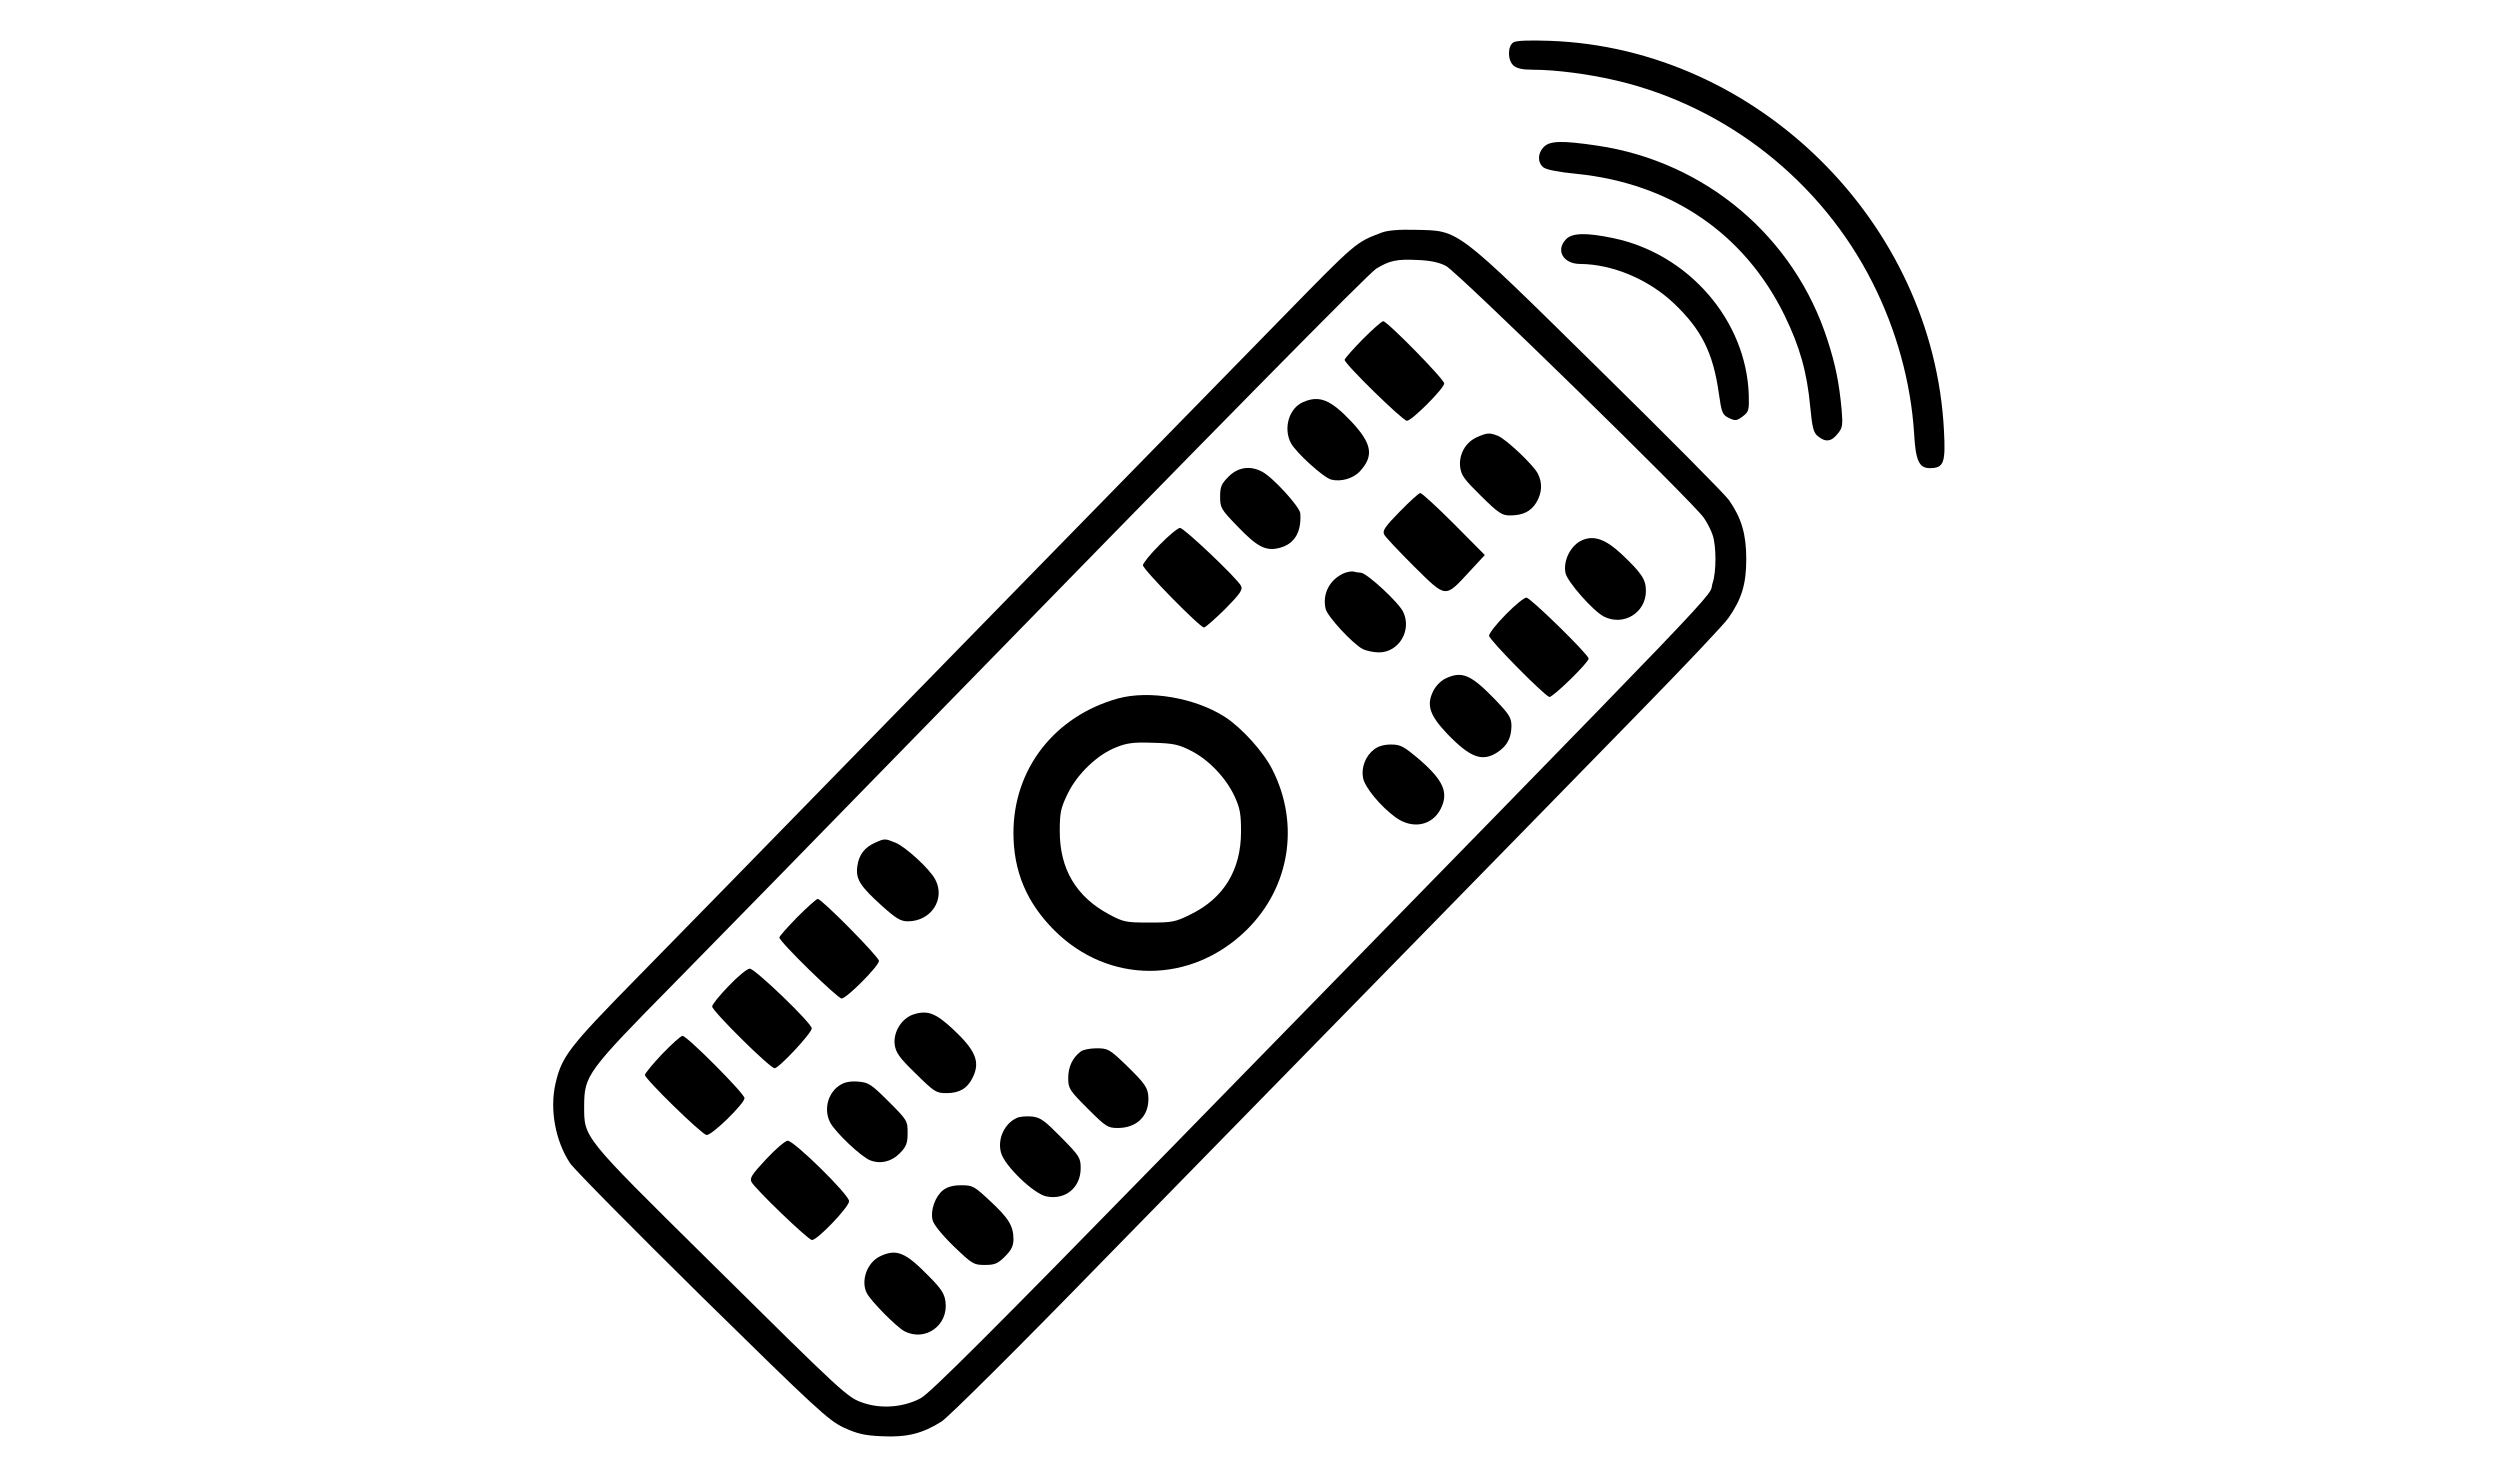 <?xml version="1.0" standalone="no"?>
<!DOCTYPE svg PUBLIC "-//W3C//DTD SVG 20010904//EN"
 "http://www.w3.org/TR/2001/REC-SVG-20010904/DTD/svg10.dtd">
<svg version="1.0" xmlns="http://www.w3.org/2000/svg"
 width="1004pt" height="591pt" viewBox="0 0 1004 591"
 preserveAspectRatio="xMidYMid meet">

<g transform="translate(0,591) scale(0.1,-0.1)"
fill="#000000" stroke="none">
<path d="M6078 5740 c-24 -15 -24 -72 0 -93 13 -12 37 -17 78 -17 93 0 230
-18 342 -45 439 -105 817 -405 1021 -808 97 -191 155 -402 168 -607 6 -110 20
-140 63 -140 56 0 64 20 57 150 -42 836 -750 1536 -1582 1566 -85 3 -136 1
-147 -6z"/>
<path d="M6200 5320 c-25 -25 -26 -62 -2 -82 11 -9 59 -19 132 -26 379 -38
674 -238 836 -567 62 -127 91 -229 104 -370 8 -83 13 -103 31 -117 30 -25 54
-22 79 10 20 24 21 35 16 97 -10 108 -25 182 -57 280 -133 414 -489 715 -923
780 -143 21 -191 20 -216 -5z"/>
<path d="M5549 4976 c-105 -40 -101 -36 -399 -341 -689 -704 -1176 -1203
-1725 -1765 -335 -344 -727 -744 -870 -890 -271 -276 -299 -313 -324 -421 -24
-104 -1 -230 58 -320 17 -25 256 -267 531 -538 457 -449 507 -495 568 -524 55
-25 83 -32 154 -35 100 -5 163 11 239 59 26 16 312 300 635 632 324 331 873
892 1219 1246 347 355 776 793 953 975 178 182 338 351 354 375 53 76 71 136
71 236 0 99 -19 164 -69 236 -15 22 -251 260 -526 530 -579 570 -556 552 -733
556 -65 2 -112 -2 -136 -11z m258 -134 c46 -24 995 -951 1036 -1012 13 -19 29
-50 35 -69 15 -44 15 -148 0 -192 -24 -72 170 131 -2186 -2281 -710 -727 -956
-972 -994 -993 -67 -36 -155 -44 -228 -20 -67 22 -71 26 -633 582 -501 495
-491 483 -491 613 1 122 11 136 367 497 172 175 587 599 922 943 1274 1306
1860 1901 1892 1921 52 32 82 39 163 35 53 -2 88 -9 117 -24z"/>
<path d="M5472 4547 c-39 -40 -72 -77 -72 -82 0 -17 234 -245 250 -245 20 0
150 131 150 150 0 17 -229 250 -245 250 -6 0 -43 -33 -83 -73z"/>
<path d="M5233 4295 c-56 -24 -80 -104 -49 -164 20 -38 131 -139 162 -147 39
-10 89 4 116 34 56 61 48 110 -33 197 -85 90 -130 109 -196 80z"/>
<path d="M5933 4155 c-47 -20 -75 -70 -69 -120 4 -34 17 -51 84 -117 69 -68
84 -78 115 -78 53 0 85 16 107 52 23 39 25 78 6 116 -19 36 -128 139 -161 152
-34 13 -43 12 -82 -5z"/>
<path d="M4934 3996 c-29 -29 -34 -41 -34 -81 0 -44 4 -51 68 -117 81 -85 116
-103 172 -88 59 16 87 63 82 138 -2 27 -111 146 -154 168 -48 25 -96 18 -134
-20z"/>
<path d="M5621 3855 c-60 -61 -70 -77 -62 -92 5 -10 59 -67 120 -128 130 -128
123 -128 221 -22 l63 68 -124 125 c-68 68 -129 124 -135 124 -6 0 -43 -34 -83
-75z"/>
<path d="M4657 3722 c-37 -37 -67 -74 -67 -82 0 -17 229 -250 245 -250 6 0 44
34 85 74 60 61 72 78 64 93 -15 30 -229 233 -245 233 -8 0 -45 -30 -82 -68z"/>
<path d="M6355 3741 c-47 -20 -78 -82 -68 -132 7 -35 110 -152 154 -175 79
-40 169 15 169 103 0 46 -17 71 -97 147 -64 60 -111 77 -158 57z"/>
<path d="M5400 3609 c-59 -24 -91 -84 -76 -145 8 -31 109 -140 148 -160 15 -8
45 -14 66 -14 80 0 133 89 97 163 -18 38 -147 157 -170 157 -7 0 -19 2 -27 4
-7 3 -24 0 -38 -5z"/>
<path d="M6047 3442 c-37 -37 -67 -76 -67 -85 0 -16 217 -236 242 -246 12 -4
158 138 158 154 0 16 -234 245 -250 245 -9 0 -46 -30 -83 -68z"/>
<path d="M5803 3184 c-18 -9 -39 -31 -48 -51 -27 -56 -13 -96 58 -171 92 -95
140 -113 201 -73 39 26 55 57 56 104 0 35 -8 47 -67 109 -97 100 -133 115
-200 82z"/>
<path d="M4490 3105 c-255 -71 -420 -283 -420 -540 0 -154 53 -280 164 -391
218 -218 550 -217 772 1 174 171 215 425 104 644 -36 72 -123 168 -191 212
-120 77 -304 108 -429 74z m293 -210 c71 -36 140 -108 175 -183 22 -48 26 -71
26 -142 0 -153 -69 -267 -202 -332 -62 -31 -74 -33 -167 -33 -95 0 -103 2
-163 34 -131 71 -196 182 -196 332 0 77 4 94 32 152 39 80 120 157 195 186 42
17 70 21 147 18 83 -2 104 -7 153 -32z"/>
<path d="M5518 2900 c-34 -26 -52 -72 -44 -114 7 -38 70 -114 130 -158 67 -49
146 -35 181 32 34 66 13 115 -85 200 -63 53 -75 60 -114 60 -28 0 -52 -7 -68
-20z"/>
<path d="M3515 2526 c-43 -19 -66 -49 -72 -95 -7 -51 10 -79 100 -160 56 -50
74 -61 103 -61 93 0 152 89 110 168 -22 42 -117 129 -158 147 -44 18 -45 18
-83 1z"/>
<path d="M3202 2227 c-39 -40 -72 -77 -72 -82 0 -17 234 -245 250 -245 20 0
150 131 150 151 0 16 -230 249 -246 249 -5 0 -42 -33 -82 -73z"/>
<path d="M2927 1951 c-37 -38 -67 -75 -67 -83 0 -18 232 -248 251 -248 17 0
149 141 149 160 0 21 -228 240 -249 240 -10 0 -48 -31 -84 -69z"/>
<path d="M3668 1836 c-47 -16 -81 -70 -75 -121 5 -33 18 -52 85 -117 75 -74
82 -78 123 -78 51 0 83 18 104 60 33 64 15 110 -78 197 -70 65 -102 77 -159
59z"/>
<path d="M2660 1678 c-38 -40 -70 -79 -70 -85 0 -16 226 -237 247 -241 19 -5
153 126 153 148 0 18 -231 250 -249 250 -7 0 -43 -33 -81 -72z"/>
<path d="M4340 1687 c-33 -25 -50 -62 -50 -106 0 -42 4 -49 78 -123 73 -73 81
-78 121 -78 76 0 125 48 123 120 -1 41 -12 57 -90 133 -67 64 -72 67 -119 67
-26 0 -55 -6 -63 -13z"/>
<path d="M3378 1555 c-52 -29 -72 -99 -44 -153 21 -40 126 -139 161 -152 42
-16 87 -5 121 31 24 25 29 39 29 80 0 48 -2 51 -76 125 -68 68 -81 77 -120 80
-28 3 -54 -1 -71 -11z"/>
<path d="M4085 1421 c-51 -22 -80 -85 -65 -140 14 -53 133 -167 183 -176 76
-15 137 36 137 113 0 42 -4 49 -78 124 -67 68 -83 80 -117 84 -22 2 -49 0 -60
-5z"/>
<path d="M3077 1255 c-57 -61 -67 -76 -59 -92 17 -30 228 -233 243 -233 22 0
149 133 149 156 0 26 -222 244 -247 243 -10 -1 -49 -34 -86 -74z"/>
<path d="M3787 1130 c-31 -25 -51 -80 -42 -119 4 -18 36 -58 84 -105 76 -73
81 -76 126 -76 40 0 52 5 81 34 26 26 34 42 34 70 0 52 -19 84 -95 154 -62 58
-69 62 -114 62 -33 0 -56 -6 -74 -20z"/>
<path d="M3533 864 c-51 -25 -77 -98 -52 -147 16 -32 119 -136 151 -153 84
-44 178 24 165 119 -4 32 -18 53 -69 104 -93 95 -129 109 -195 77z"/>
<path d="M6290 4950 c-44 -44 -13 -100 56 -100 129 -1 273 -61 375 -157 112
-106 159 -199 182 -364 11 -77 14 -85 41 -98 25 -12 31 -11 55 7 24 18 26 25
24 87 -10 299 -243 567 -546 629 -106 22 -162 21 -187 -4z"/>
</g>
</svg>
